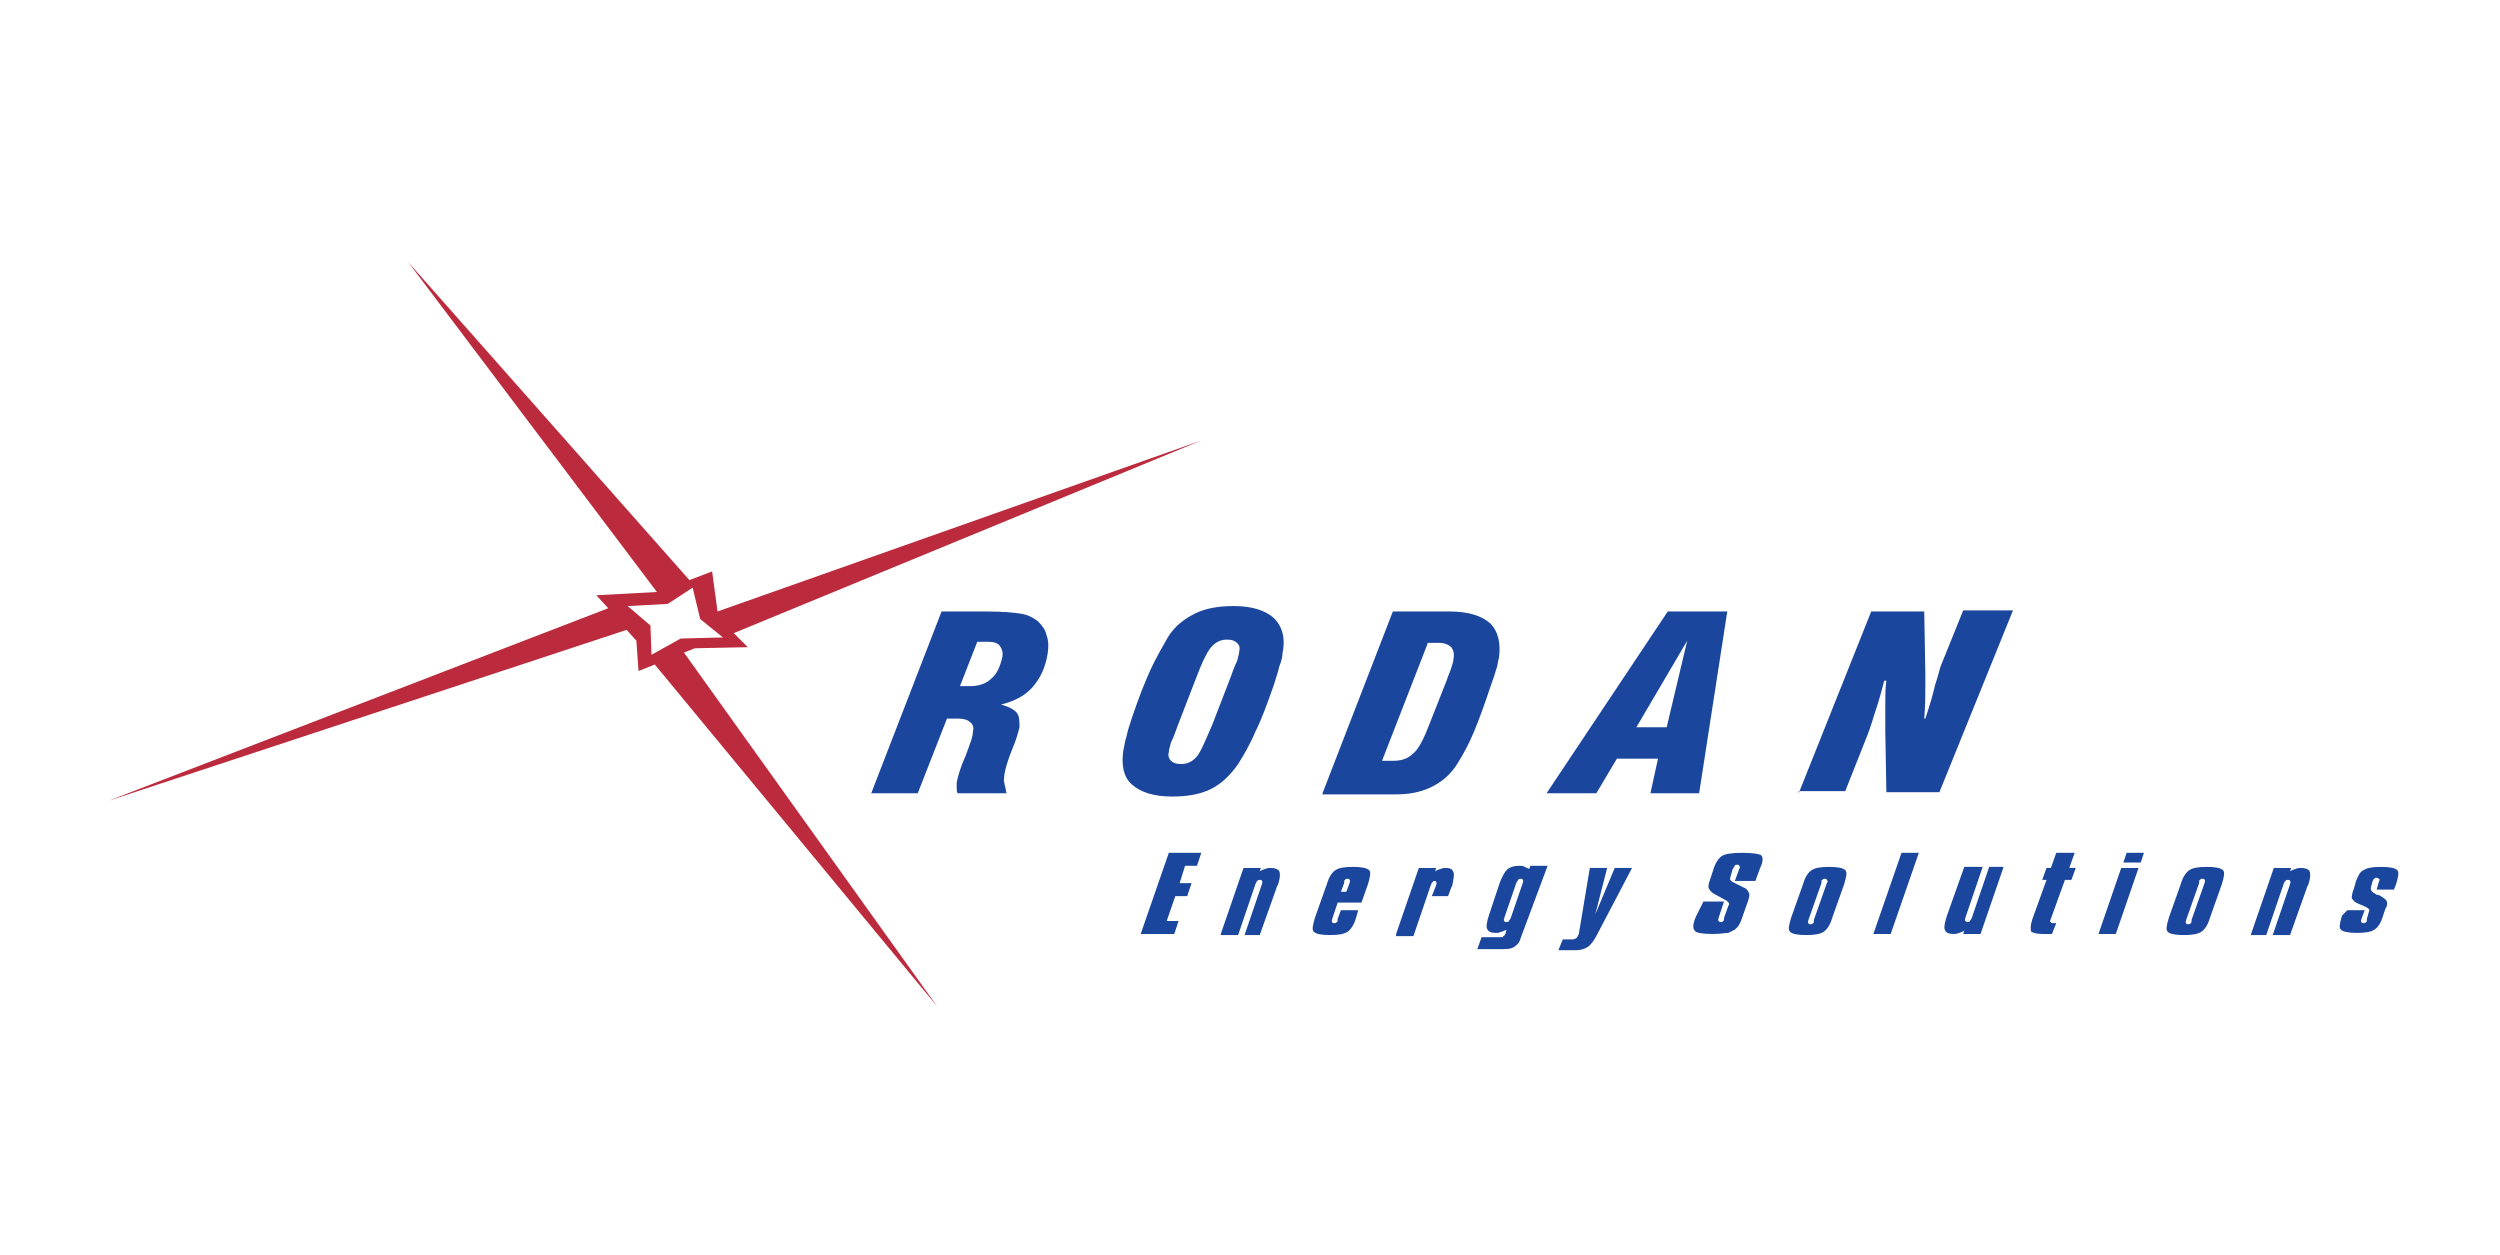 <?xml version="1.0" encoding="UTF-8"?>
<!-- Generator: Adobe Illustrator 28.1.0, SVG Export Plug-In . SVG Version: 6.00 Build 0)  -->
<svg xmlns="http://www.w3.org/2000/svg" xmlns:xlink="http://www.w3.org/1999/xlink" version="1.1" id="Layer_1" x="0px" y="0px" viewBox="0 0 231 116" style="enable-background:new 0 0 231 116;" xml:space="preserve">
<style type="text/css">
	.st0{fill:#FFFFFF;}
	.st1{clip-path:url(#SVGID_00000053543276687928399490000017654111783826211760_);}
	.st2{clip-path:url(#SVGID_00000178162993833431123300000012642653072023857554_);}
	.st3{clip-path:url(#SVGID_00000125585098752404826070000013371952060440536723_);}
	.st4{fill:#DB1C2B;}
	.st5{fill:#F5CE3E;}
	.st6{fill:#6C90A4;}
	.st7{fill:#6B8FA4;}
	.st8{fill:#043265;}
	.st9{fill:#033265;}
	.st10{fill:#6D90A5;}
	.st11{fill:#0A3769;}
	.st12{fill:#103C6D;}
	.st13{fill:#123E6F;}
	.st14{fill:#164171;}
	.st15{fill:#2C537F;}
	.st16{fill:#204977;}
	.st17{fill-rule:evenodd;clip-rule:evenodd;}
	.st18{fill-rule:evenodd;clip-rule:evenodd;fill:#CA3132;}
	.st19{fill-rule:evenodd;clip-rule:evenodd;fill:#2C53A0;}
	.st20{fill:#326986;}
	.st21{fill:#94B0C0;}
	.st22{fill:#02466A;}
	.st23{fill:#03466B;}
	.st24{fill:#03466A;}
	.st25{fill:#234D6E;}
	.st26{fill:#265070;}
	.st27{fill:#FEFEFF;}
	.st28{fill:#003378;}
	.st29{fill:#0C70B8;}
	.st30{fill:#0D71B8;}
	.st31{fill:#0D70B8;}
	.st32{fill:#1173B9;}
	.st33{fill:#1073B9;}
	.st34{fill:#0E72B8;}
	.st35{fill:#0F72B8;}
	.st36{fill:#0E71B8;}
	.st37{fill:#008D9A;}
	.st38{fill:#02B189;}
	.st39{fill:#070707;}
	.st40{fill:#3EC4A4;}
	.st41{fill:#6A6A6A;}
	.st42{fill:#9A9A9A;}
	.st43{fill:#080808;}
	.st44{fill:#0A0A0A;}
	.st45{fill:#0B0B0B;}
	.st46{fill:#0D0D0D;}
	.st47{fill:#050505;}
	.st48{fill:#0E0E0E;}
	.st49{fill:#111111;}
	.st50{fill-rule:evenodd;clip-rule:evenodd;fill:#333F48;}
	.st51{fill-rule:evenodd;clip-rule:evenodd;fill:#FF4700;}
	.st52{fill:#000F60;}
	.st53{fill:#0069DC;}
	.st54{fill:#323232;}
	.st55{fill-rule:evenodd;clip-rule:evenodd;fill:#BC2B3D;}
	.st56{fill-rule:evenodd;clip-rule:evenodd;fill:#1A469D;}
	.st57{fill:#1A469D;}
	.st58{fill:#2A276B;}
	.st59{fill:#00B767;}
	.st60{fill:#06B06A;}
	.st61{fill:#00B466;}
	.st62{clip-path:url(#SVGID_00000145046305939603499560000002785679925273799589_);}
	.st63{fill:#0F264D;}
	.st64{fill:#CCCBCB;}
	.st65{fill:#7FCCBD;}
	.st66{fill:#01997C;}
	.st67{fill:#040404;}
	.st68{fill:#020202;}
	.st69{fill:#060606;}
	.st70{fill:#D52B1E;}
	.st71{fill:#1D1D1D;}
	.st72{fill:#217AC2;}
	.st73{fill:#34A5E4;}
	.st74{fill:#1C1C1C;}
	.st75{fill:#191919;}
	.st76{fill:#181818;}
	.st77{fill:#232323;}
	.st78{fill:#151515;}
	.st79{fill:#222222;}
	.st80{fill:#1A1A1A;}
	.st81{fill:#262626;}
	.st82{fill:#DC8629;}
	.st83{fill:#DC8529;}
	.st84{fill:#DC8528;}
</style>
<g id="surface1">
	<path class="st55" d="M65.8,52.8l0.5,3.7L111,40.7L67.8,58.5l1.3,1.3l-4.9,0.1l-1,0.4L86.6,93L60.5,61.4L59,62l-0.2-2.8l-0.9-1   L10,74l46.2-17.8L55.1,55l5.6-0.3l-23-30.5l26,29.4L65.8,52.8 M64,54.3l0.7,2.9l2.1,1.7L62.9,59l-2.7,1.5l-0.1-2.7L58,56l3.7-0.2   L64,54.3"></path>
	<path class="st56" d="M166.2,73.3l6.7-16.8h4.9l0.1,5.7c0,0.2,0,0.6,0,1.3c0,0.7,0,1.7-0.1,2.9h0.1c0.4-1.2,0.7-2.2,0.9-3.1   c0.3-0.9,0.4-1.4,0.5-1.7l2.1-5.2h4.6l-6.8,16.8h-4.9l-0.1-5.7c0-0.9,0-1.7,0-2.4c0-0.8,0-1.5,0.1-2.2h-0.2c-0.4,1.6-0.8,2.8-1,3.4   c-0.2,0.7-0.4,1.2-0.5,1.5l-2.1,5.3H166.2"></path>
	<path class="st56" d="M151.2,67.2h2.8l1.9-8L151.2,67.2 M142.9,73.3l11.2-16.8h5.5L157,73.3h-4.5l0.7-3.2h-3.8l-1.9,3.2H142.9"></path>
	<path class="st56" d="M131.9,59.5l-4.2,10.8h1c0.8,0,1.4-0.2,1.9-0.7c0.5-0.4,1-1.4,1.6-3l1.5-3.8c0.1-0.4,0.3-0.7,0.4-1.1   c0.1-0.3,0.2-0.6,0.2-0.8c0.1-0.5,0-0.8-0.2-1.1c-0.2-0.2-0.6-0.4-1.1-0.4H131.9 M122.2,73.3l6.5-16.8h5.2c1.8,0,3,0.4,3.8,1.1   c0.7,0.7,1,1.8,0.8,3.2c-0.1,0.3-0.1,0.7-0.3,1.2c-0.1,0.4-0.3,0.9-0.5,1.5c-0.5,1.5-1,2.9-1.5,4.1c-0.5,1.2-1,2.1-1.5,2.9   c-0.6,1-1.4,1.7-2.4,2.2c-1,0.5-2.1,0.7-3.3,0.7H122.2"></path>
	<path class="st56" d="M110.5,62.7l-1.7,4.4c-0.2,0.6-0.4,1.1-0.6,1.5c-0.1,0.4-0.2,0.7-0.2,0.9c-0.1,0.3,0,0.6,0.2,0.8   c0.2,0.2,0.5,0.3,0.9,0.3c0.6,0,1-0.2,1.4-0.6c0.4-0.4,0.8-1.4,1.5-3l1.7-4.4c0.2-0.6,0.4-1.1,0.6-1.5c0.1-0.4,0.2-0.7,0.2-0.9   c0.1-0.4,0-0.6-0.2-0.8c-0.2-0.2-0.5-0.3-0.9-0.3c-0.6,0-1,0.2-1.4,0.6C111.6,60.1,111.1,61.1,110.5,62.7 M103.8,69.3   c0.1-0.3,0.1-0.7,0.3-1.3c0.1-0.5,0.3-1.1,0.5-1.7c0.6-1.8,1.2-3.3,1.7-4.4c0.5-1.1,1.1-2.1,1.6-3c0.6-1,1.5-1.7,2.5-2.2   c1-0.5,2.2-0.7,3.6-0.7c1.7,0,2.9,0.4,3.7,1.1c0.8,0.8,1.1,1.9,0.8,3.3c0,0.3-0.1,0.7-0.3,1.2c-0.1,0.5-0.3,1-0.5,1.7   c-0.6,1.7-1.1,3.1-1.7,4.3c-0.5,1.2-1.1,2.2-1.6,3c-0.7,1-1.5,1.8-2.5,2.3c-1,0.5-2.2,0.7-3.6,0.7c-1.7,0-2.9-0.4-3.7-1.1   S103.6,70.7,103.8,69.3"></path>
	<path class="st56" d="M88.7,63.4h0.9c0.8,0,1.5-0.2,2-0.7c0.5-0.4,0.8-1.1,1-1.9c0.1-0.5,0-0.8-0.2-1.1c-0.2-0.3-0.6-0.4-1.1-0.4   h-1L88.7,63.4 M80.5,73.3L87,56.5h4.1c1.5,0,2.6,0.1,3.2,0.2c0.7,0.1,1.2,0.4,1.6,0.7c0.4,0.4,0.7,0.8,0.8,1.3   c0.2,0.5,0.2,1.1,0.1,1.7c-0.2,1.3-0.7,2.3-1.4,3.1c-0.7,0.8-1.7,1.3-2.9,1.6c0.7,0.2,1.1,0.4,1.4,0.7c0.3,0.3,0.3,0.8,0.3,1.4   c-0.1,0.4-0.3,1.2-0.7,2.1c-0.4,1-0.6,1.7-0.7,2.3c0,0.3-0.1,0.5,0,0.7c0,0.2,0.1,0.4,0.1,0.5L93,73.3h-4.5   c-0.1-0.1-0.1-0.3-0.1-0.4c0-0.2,0-0.4,0-0.6c0.1-0.5,0.3-1.3,0.8-2.4c0.4-1.1,0.7-1.8,0.7-2.3c0.1-0.4,0-0.7-0.3-0.9   c-0.2-0.2-0.6-0.3-1-0.3h-1.1l-2.7,6.9H80.5"></path>
	<path class="st57" d="M105.4,86.3l2.6-7.5h3l-0.4,1.2h-1.1l-0.5,1.6h1.1l-0.4,1.2h-1.1l-0.8,2.3h1.1l-0.4,1.2H105.4"></path>
	<path class="st57" d="M112.8,86.3l2.1-6.1h1.6l-0.1,0.3c0.2-0.1,0.4-0.2,0.5-0.2c0.2-0.1,0.3-0.1,0.5-0.1c0.4,0,0.7,0.1,0.8,0.3   c0.1,0.2,0.1,0.6-0.1,1.2l-0.1,0.2l-1.6,4.5H115l1.6-4.7c0-0.1,0.1-0.2,0-0.3c0-0.1-0.1-0.1-0.2-0.1c-0.1,0-0.2,0-0.2,0.1   c-0.1,0-0.1,0.1-0.2,0.3l-1.6,4.7H112.8"></path>
	<path class="st57" d="M123.9,84.1h1.6l-0.2,0.7c-0.2,0.7-0.5,1.1-0.8,1.3c-0.3,0.2-0.8,0.3-1.6,0.3c-0.8,0-1.3-0.1-1.5-0.3   c-0.2-0.2-0.1-0.6,0.1-1.3l1.1-3.1c0.2-0.7,0.5-1.1,0.8-1.3c0.3-0.2,0.8-0.3,1.6-0.3c0.8,0,1.3,0.1,1.5,0.3   c0.2,0.2,0.1,0.6-0.1,1.3l-0.6,1.7h-2.2l-0.5,1.5c0,0.1-0.1,0.2,0,0.3c0,0.1,0.1,0.1,0.2,0.1c0.1,0,0.2,0,0.2-0.1   c0.1,0,0.1-0.1,0.1-0.2l0-0.1L123.9,84.1z M124.4,82.4l0.3-0.8c0-0.1,0.1-0.2,0-0.3c0-0.1-0.1-0.1-0.2-0.1c-0.1,0-0.2,0-0.2,0.1   c-0.1,0-0.1,0.1-0.1,0.2l0,0.1l-0.3,0.8H124.4"></path>
	<path class="st57" d="M129,86.3l2.1-6.1h1.6l-0.1,0.3c0.2-0.1,0.4-0.2,0.5-0.2c0.2-0.1,0.3-0.1,0.5-0.1c0.4,0,0.6,0.1,0.7,0.4   c0.1,0.2,0,0.6-0.1,1.2l-0.1,0.2l-0.3,0.8h-1.5l0.4-1c0-0.1,0.1-0.2,0-0.3c0-0.1-0.1-0.1-0.1-0.1c-0.1,0-0.2,0-0.2,0.1   c-0.1,0-0.1,0.1-0.2,0.3l-1.6,4.7H129"></path>
	<path class="st57" d="M140.5,86.7c-0.1,0.4-0.3,0.6-0.6,0.8c-0.3,0.2-0.7,0.2-1.3,0.2h-2.1l0.4-1.1h1.7c0.2,0,0.3,0,0.3-0.1   c0.1,0,0.1-0.1,0.2-0.2l0.1-0.4c-0.2,0.1-0.4,0.2-0.5,0.2c-0.2,0.1-0.3,0.1-0.5,0.1c-0.4,0-0.7-0.1-0.8-0.4c-0.1-0.2,0-0.7,0.2-1.3   l1-3c0.2-0.5,0.4-0.9,0.7-1.2c0.3-0.2,0.6-0.3,1.1-0.3c0.2,0,0.3,0,0.5,0.1c0.1,0.1,0.3,0.1,0.4,0.2l0.1-0.3h1.6L140.5,86.7z    M139,84.8c0,0.1-0.1,0.2,0,0.3c0,0.1,0.1,0.1,0.2,0.1c0.1,0,0.2,0,0.2-0.1c0.1-0.1,0.1-0.1,0.2-0.3l1.1-3.2c0-0.1,0.1-0.2,0-0.3   c0-0.1-0.1-0.1-0.2-0.1c-0.1,0-0.2,0-0.2,0.1c-0.1,0.1-0.1,0.1-0.2,0.3L139,84.8"></path>
	<path class="st57" d="M147.6,86.3c-0.3,0.6-0.6,1-0.9,1.2c-0.3,0.2-0.7,0.3-1.1,0.3H144l0.4-1h0.8c0.2,0,0.3,0,0.4-0.1   c0.1,0,0.1-0.1,0.2-0.2c0-0.1,0-0.1,0.1-0.2c0,0,0-0.1,0-0.1l1-6h1.6l-1.1,4.3l1.8-4.3h1.6L147.6,86.3"></path>
	<path class="st57" d="M157.4,83.3h1.9l-0.5,1.5c0,0.1-0.1,0.2,0,0.3s0.1,0.1,0.2,0.1c0.1,0,0.2,0,0.2-0.1c0.1,0,0.1-0.1,0.1-0.2   l0-0.1l0.4-1.1c0.1-0.1,0.1-0.3,0-0.3c0-0.1-0.1-0.1-0.2-0.2l-1.1-0.6c-0.2-0.1-0.4-0.3-0.5-0.5c-0.1-0.2,0-0.5,0.1-0.8l0.3-0.9   c0.2-0.7,0.5-1.1,0.8-1.3c0.3-0.2,0.9-0.3,1.9-0.3c0.9,0,1.5,0.1,1.7,0.2c0.2,0.2,0.2,0.4,0.1,0.8l-0.2,0.5l-0.4,1.1h-1.9l0.4-1.1   c0.1-0.1,0.1-0.2,0-0.3c0-0.1-0.1-0.1-0.2-0.1c-0.1,0-0.2,0-0.2,0.1c-0.1,0.1-0.1,0.2-0.2,0.3l-0.2,0.7c0,0.1-0.1,0.3,0,0.3   c0,0.1,0.1,0.1,0.2,0.2l1,0.5c0.3,0.1,0.4,0.3,0.5,0.5c0.1,0.2,0,0.5-0.1,0.8l-0.6,1.7c-0.1,0.3-0.2,0.4-0.3,0.6   c-0.1,0.1-0.2,0.2-0.3,0.3c-0.2,0.1-0.4,0.2-0.6,0.3c-0.3,0-0.7,0.1-1.4,0.1c-1,0-1.6-0.1-1.7-0.3c-0.2-0.2-0.2-0.6,0.1-1.3   L157.4,83.3"></path>
	<path class="st57" d="M166.6,81.7c0.2-0.7,0.5-1.1,0.8-1.3c0.3-0.2,0.8-0.3,1.6-0.3c0.8,0,1.3,0.1,1.5,0.3c0.2,0.2,0.1,0.6-0.1,1.3   l-1.1,3.1c-0.2,0.7-0.5,1.1-0.8,1.3c-0.3,0.2-0.8,0.3-1.6,0.3c-0.8,0-1.3-0.1-1.5-0.3c-0.2-0.2-0.1-0.6,0.1-1.3L166.6,81.7z    M168.3,81.6l-1.2,3.4c0,0.1-0.1,0.2,0,0.3c0,0.1,0.1,0.1,0.2,0.1c0.1,0,0.2,0,0.2-0.1c0.1,0,0.1-0.1,0.1-0.2l0-0.1l1.2-3.4   c0.1-0.1,0.1-0.2,0-0.3c0-0.1-0.1-0.1-0.2-0.1c-0.1,0-0.2,0-0.2,0.1c-0.1,0-0.1,0.1-0.1,0.2L168.3,81.6"></path>
	<path class="st57" d="M173.1,86.3l2.6-7.5h1.6l-2.6,7.5H173.1"></path>
	<path class="st57" d="M185.1,80.2l-2.1,6.1h-1.6l0.1-0.3c-0.2,0.1-0.4,0.2-0.5,0.2c-0.2,0.1-0.3,0.1-0.5,0.1   c-0.4,0-0.7-0.1-0.8-0.4c-0.1-0.2,0-0.7,0.2-1.3l1.6-4.5h1.7l-1.6,4.7c0,0.1-0.1,0.2,0,0.3c0,0,0.1,0.1,0.2,0.1   c0.1,0,0.2,0,0.2-0.1c0.1-0.1,0.1-0.1,0.2-0.3l1.6-4.7H185.1"></path>
	<path class="st57" d="M191.7,78.8l-0.5,1.4h0.6l-0.4,1.1h-0.6l-1.3,3.6c-0.1,0.2-0.1,0.3,0,0.3c0,0.1,0.1,0.1,0.2,0.1h0.3l-0.4,1   h-0.8c-0.6,0-0.9-0.1-1.1-0.2c-0.1-0.2-0.1-0.6,0.1-1.2l1.3-3.6h-0.4l0.4-1.1h0.4l0.5-1.4H191.7"></path>
	<path class="st57" d="M193.9,86.3l2.1-6.1h1.6l-2.1,6.1H193.9z M196.2,79.7l0.3-0.9h1.6l-0.3,0.9H196.2"></path>
	<path class="st57" d="M201.5,81.7c0.2-0.7,0.5-1.1,0.8-1.3c0.3-0.2,0.8-0.3,1.6-0.3c0.8,0,1.3,0.1,1.5,0.3c0.2,0.2,0.1,0.6-0.1,1.3   l-1.1,3.1c-0.2,0.7-0.5,1.1-0.8,1.3c-0.3,0.2-0.8,0.3-1.6,0.3c-0.8,0-1.3-0.1-1.5-0.3c-0.2-0.2-0.1-0.6,0.1-1.3L201.5,81.7z    M203.2,81.6l-1.2,3.4c0,0.1-0.1,0.2,0,0.3c0,0.1,0.1,0.1,0.2,0.1c0.1,0,0.2,0,0.2-0.1c0.1,0,0.1-0.1,0.1-0.2l0-0.1l1.2-3.4   c0-0.1,0.1-0.2,0-0.3c0-0.1-0.1-0.1-0.2-0.1c-0.1,0-0.2,0-0.2,0.1c-0.1,0-0.1,0.1-0.1,0.2L203.2,81.6"></path>
	<path class="st57" d="M208,86.3l2.1-6.1h1.6l-0.1,0.3c0.2-0.1,0.4-0.2,0.5-0.2c0.2-0.1,0.3-0.1,0.5-0.1c0.4,0,0.7,0.1,0.8,0.3   c0.1,0.2,0.1,0.6-0.1,1.2l-0.1,0.2l-1.6,4.5h-1.6l1.6-4.7c0-0.1,0.1-0.2,0-0.3c0-0.1-0.1-0.1-0.2-0.1c-0.1,0-0.2,0-0.2,0.1   c-0.1,0-0.1,0.1-0.2,0.3l-1.6,4.7H208"></path>
	<path class="st57" d="M216.9,84.1h1.6l-0.3,0.8c0,0.1-0.1,0.2,0,0.3c0,0.1,0.1,0.1,0.2,0.1c0.1,0,0.2,0,0.2-0.1   c0.1,0,0.1-0.1,0.1-0.2l0-0.1l0.2-0.7c0.1-0.2-0.1-0.3-0.5-0.5c-0.3-0.1-0.5-0.2-0.7-0.3c-0.2-0.1-0.3-0.3-0.4-0.4   c0-0.1,0-0.4,0.2-0.9l0.2-0.7c0.2-0.5,0.4-0.9,0.7-1c0.3-0.2,0.8-0.3,1.6-0.3c0.8,0,1.3,0.1,1.5,0.3c0.2,0.2,0.1,0.6-0.1,1.3   l-0.2,0.5h-1.6l0.2-0.7c0.1-0.2,0.1-0.3,0-0.3c0,0-0.1-0.1-0.2-0.1c-0.1,0-0.2,0-0.2,0.1c-0.1,0-0.1,0.1-0.2,0.3l-0.1,0.4   c-0.1,0.3,0,0.5,0.4,0.7c0.1,0.1,0.2,0.1,0.3,0.1c0.4,0.2,0.6,0.4,0.7,0.5c0.1,0.2,0.1,0.4,0,0.6l-0.1,0.2l-0.2,0.6   c-0.2,0.7-0.5,1.1-0.8,1.3c-0.3,0.2-0.8,0.3-1.6,0.3c-0.8,0-1.3-0.1-1.5-0.3c-0.2-0.2-0.1-0.6,0.1-1.3L216.9,84.1"></path>
</g>
</svg>
